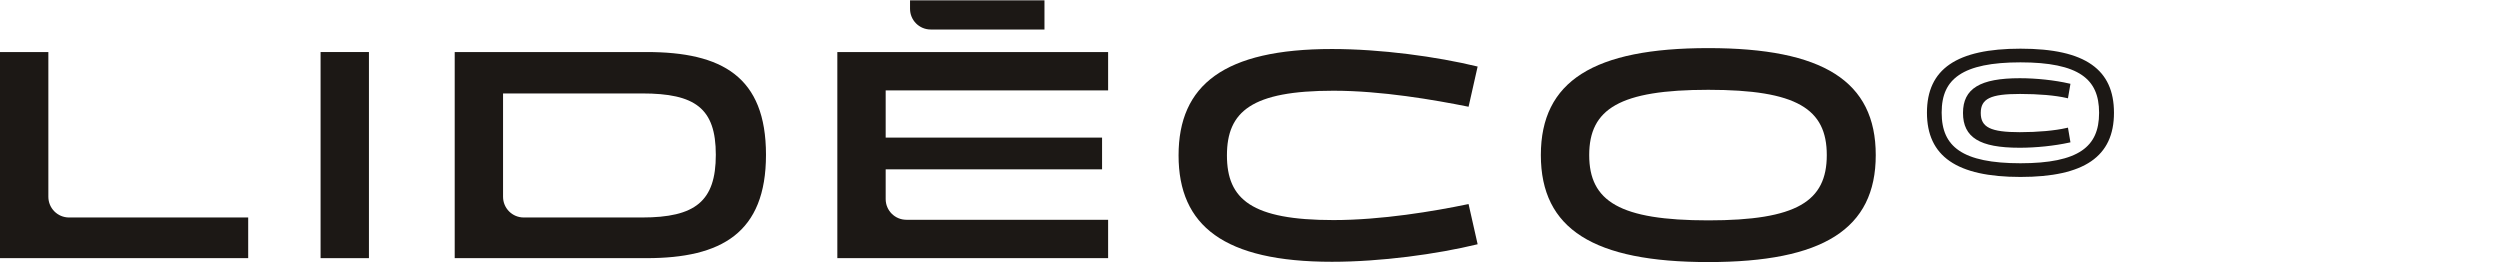 <svg width="1934" height="203" viewBox="0 0 1934 203" fill="none" xmlns="http://www.w3.org/2000/svg">
<path d="M1562.5 72.675C1577.12 72.675 1589.99 73.795 1598.74 75.815L1599.77 76.055L1599.95 75.015L1601.54 65.765L1601.7 64.835L1600.78 64.625C1589.64 62.045 1575.33 60.505 1562.51 60.505C1531.71 60.505 1518.57 68.545 1518.57 87.395C1518.57 96.935 1521.94 103.655 1528.87 107.935C1535.9 112.275 1546.59 114.295 1562.51 114.295C1575.1 114.295 1589.4 112.805 1600.77 110.305L1601.7 110.105L1601.54 109.165L1599.95 99.785L1599.77 98.735L1598.73 98.975C1589.75 101.055 1576.54 102.255 1562.49 102.255C1539.93 102.255 1532.31 98.505 1532.31 87.405C1532.31 76.305 1539.92 72.685 1562.49 72.685L1562.5 72.675Z" fill="#1C1815"/>
<path d="M1618.25 50.055C1606.43 41.705 1588.36 37.655 1563.03 37.655C1513.68 37.655 1490.69 53.375 1490.69 87.135C1490.69 120.895 1513.68 136.885 1563.03 136.885C1612.38 136.885 1635.37 121.115 1635.37 87.265C1635.37 70.355 1629.77 58.185 1618.25 50.055ZM1610.57 116.465C1600.92 123.085 1585.37 126.295 1563.03 126.295C1540.69 126.295 1525.16 123.075 1515.47 116.445C1506.33 110.185 1502.07 100.875 1502.07 87.135C1502.07 73.395 1506.33 64.275 1515.47 58.055C1525.17 51.445 1540.73 48.235 1563.03 48.235C1585.33 48.235 1600.92 51.455 1610.57 58.065C1619.64 64.285 1623.86 73.565 1623.86 87.265C1623.86 100.965 1619.64 110.245 1610.57 116.465Z" fill="#1C1815"/>
<path d="M53.41 168.245C44.57 168.245 37.41 161.085 37.41 152.245V40.255H0V199.705H192V168.245H53.41Z" fill="#1C1815"/>
<path d="M285.41 40.255H248V199.705H285.41V40.255Z" fill="#1C1815"/>
<path d="M500.22 40.255H351.76V199.705H500.22C557.97 199.705 592.57 180.295 592.57 119.745C592.57 59.195 558.44 40.255 500.22 40.255ZM496.71 168.245H405.16C396.32 168.245 389.16 161.085 389.16 152.245V72.285H496.71C537.86 72.285 553.76 83.745 553.76 119.745C553.76 155.745 537.86 168.245 496.71 168.245Z" fill="#1C1815"/>
<path d="M701.16 170.015C692.32 170.015 685.16 162.855 685.16 154.015V130.975H852.56V106.425H685.16V69.955H857.24V40.265H647.76V199.715H857.24V170.025H701.16V170.015Z" fill="#1C1815"/>
<path d="M1031.57 170.245C968.44 170.245 949.16 154.345 949.16 120.215C949.16 86.085 968.45 70.185 1031.57 70.185C1068.74 70.185 1109.21 77.195 1136.09 82.575L1143.1 51.475C1111.3 43.755 1068.27 37.915 1030.39 37.915C946.92 37.915 911.74 65.735 911.74 120.215C911.74 174.695 946.92 202.515 1030.39 202.515C1068.27 202.515 1111.3 196.675 1143.1 188.955L1136.08 157.855C1109.19 163.465 1068.73 170.245 1031.56 170.245H1031.57Z" fill="#1C1815"/>
<path d="M1321.54 37.215C1232.93 37.215 1192 62.695 1192 119.975C1192 177.255 1232.93 202.735 1321.54 202.735C1410.15 202.735 1451.08 177.255 1451.08 119.975C1451.08 62.695 1410.15 37.215 1321.54 37.215ZM1321.54 170.475C1253.04 170.475 1229.41 155.745 1229.41 119.975C1229.41 84.205 1253.04 69.475 1321.54 69.475C1390.04 69.475 1413.2 84.205 1413.2 119.975C1413.2 155.745 1390.04 170.475 1321.54 170.475Z" fill="#1C1815"/>
<path d="M720 22.825H808V0.245H704V6.825C704 15.665 711.16 22.825 720 22.825Z" fill="#1C1815"/>
</svg>
